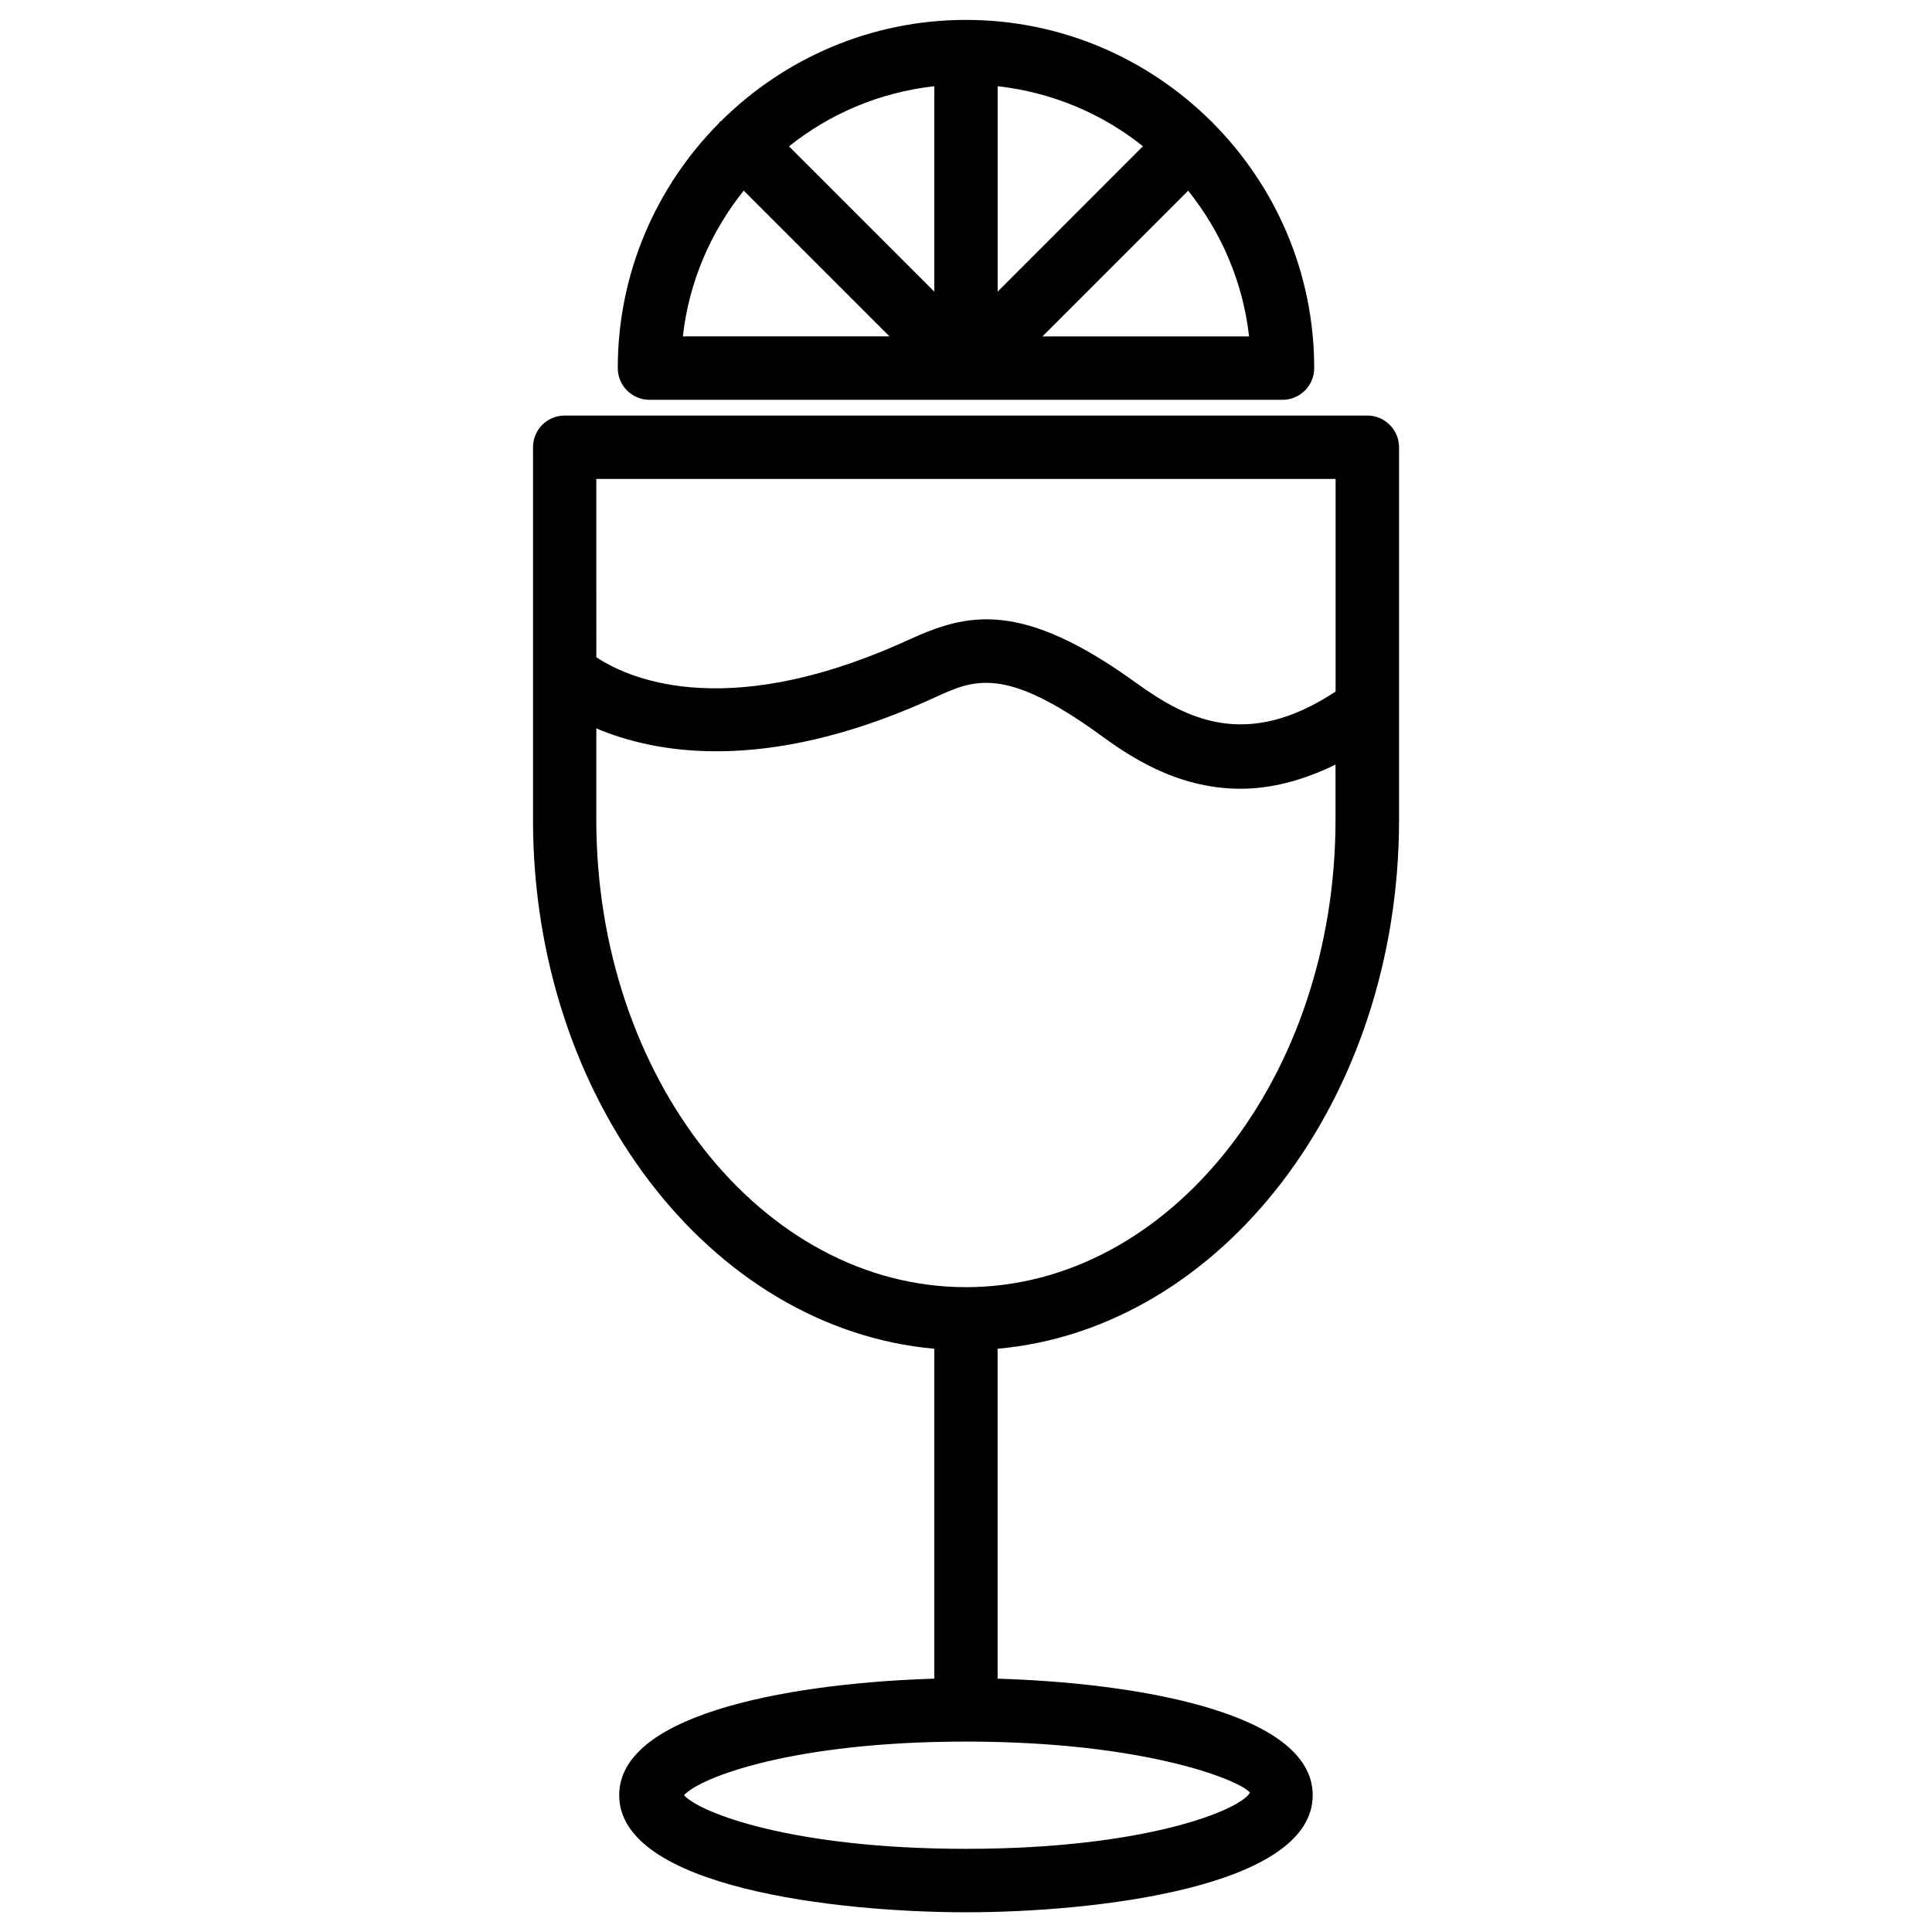 <?xml version="1.0" encoding="UTF-8"?>
<!-- Uploaded to: ICON Repo, www.iconrepo.com, Generator: ICON Repo Mixer Tools -->
<svg fill="#000000" width="800px" height="800px" version="1.1" viewBox="144 144 512 512" xmlns="http://www.w3.org/2000/svg">
 <g>
  <path d="m514.76 361.25v-98.723c0-4.641-3.777-8.398-8.398-8.398h-212.71c-4.641 0-8.398 3.758-8.398 8.398v98.746c0 74.102 47 134.85 106.35 140.16v87.434c-34.406 1.008-83.508 8.312-83.508 30.879 0 24.477 57.75 31.027 91.883 31.027 34.133 0 91.902-6.551 91.902-31.027 0-22.566-49.102-29.871-83.508-30.879v-87.434c59.391-5.312 106.39-66.086 106.39-140.19zm-16.812-90.328v56.344c-23.594 15.617-39.613 7.262-52.73-2.203-30.668-22.211-44.965-18.578-60.457-11.484l-2.539 1.133c-47.191 20.805-72.547 8.566-80.191 3.465l-0.004-47.254zm-195.92 90.328v-24.223c15.617 6.633 44.293 11.859 86.992-6.969l2.731-1.238c10.285-4.703 18.43-8.438 43.621 9.805 7.055 5.102 19.902 14.402 37.449 14.402 7.516 0 15.953-1.93 25.105-6.402v14.609c0 68.309-43.938 123.88-97.949 123.88-54.012-0.004-97.949-55.551-97.949-123.86zm97.973 272.71c-45.805 0-70.492-9.488-74.73-14.211 4.242-4.723 28.926-14.211 74.73-14.211 48.199 0 73.012 10.516 75.234 13.52-2.227 4.387-27.039 14.902-75.234 14.902z"/>
  <path d="m316.11 249.95h167.77c4.641 0 8.398-3.758 8.398-8.398 0-25.316-10.266-48.238-26.828-64.93-0.082-0.105-0.125-0.23-0.211-0.316-0.105-0.105-0.23-0.125-0.316-0.211-16.688-16.555-39.633-26.82-64.926-26.82-25.297 0-48.219 10.266-64.906 26.809-0.109 0.082-0.254 0.102-0.34 0.207-0.082 0.105-0.145 0.254-0.23 0.359-16.539 16.688-26.805 39.609-26.805 64.906 0 4.617 3.758 8.395 8.395 8.395zm92.281-83.105c14.484 1.637 27.668 7.262 38.5 15.91l-38.5 38.523zm-16.793 54.434-38.5-38.5c10.832-8.668 24.016-14.297 38.5-15.934zm28.652 11.879 38.625-38.625c8.691 10.852 14.504 24.098 16.145 38.625zm-79.16-38.645 38.625 38.625h-54.746c1.617-14.527 7.43-27.75 16.121-38.625z"/>
 </g>
</svg>